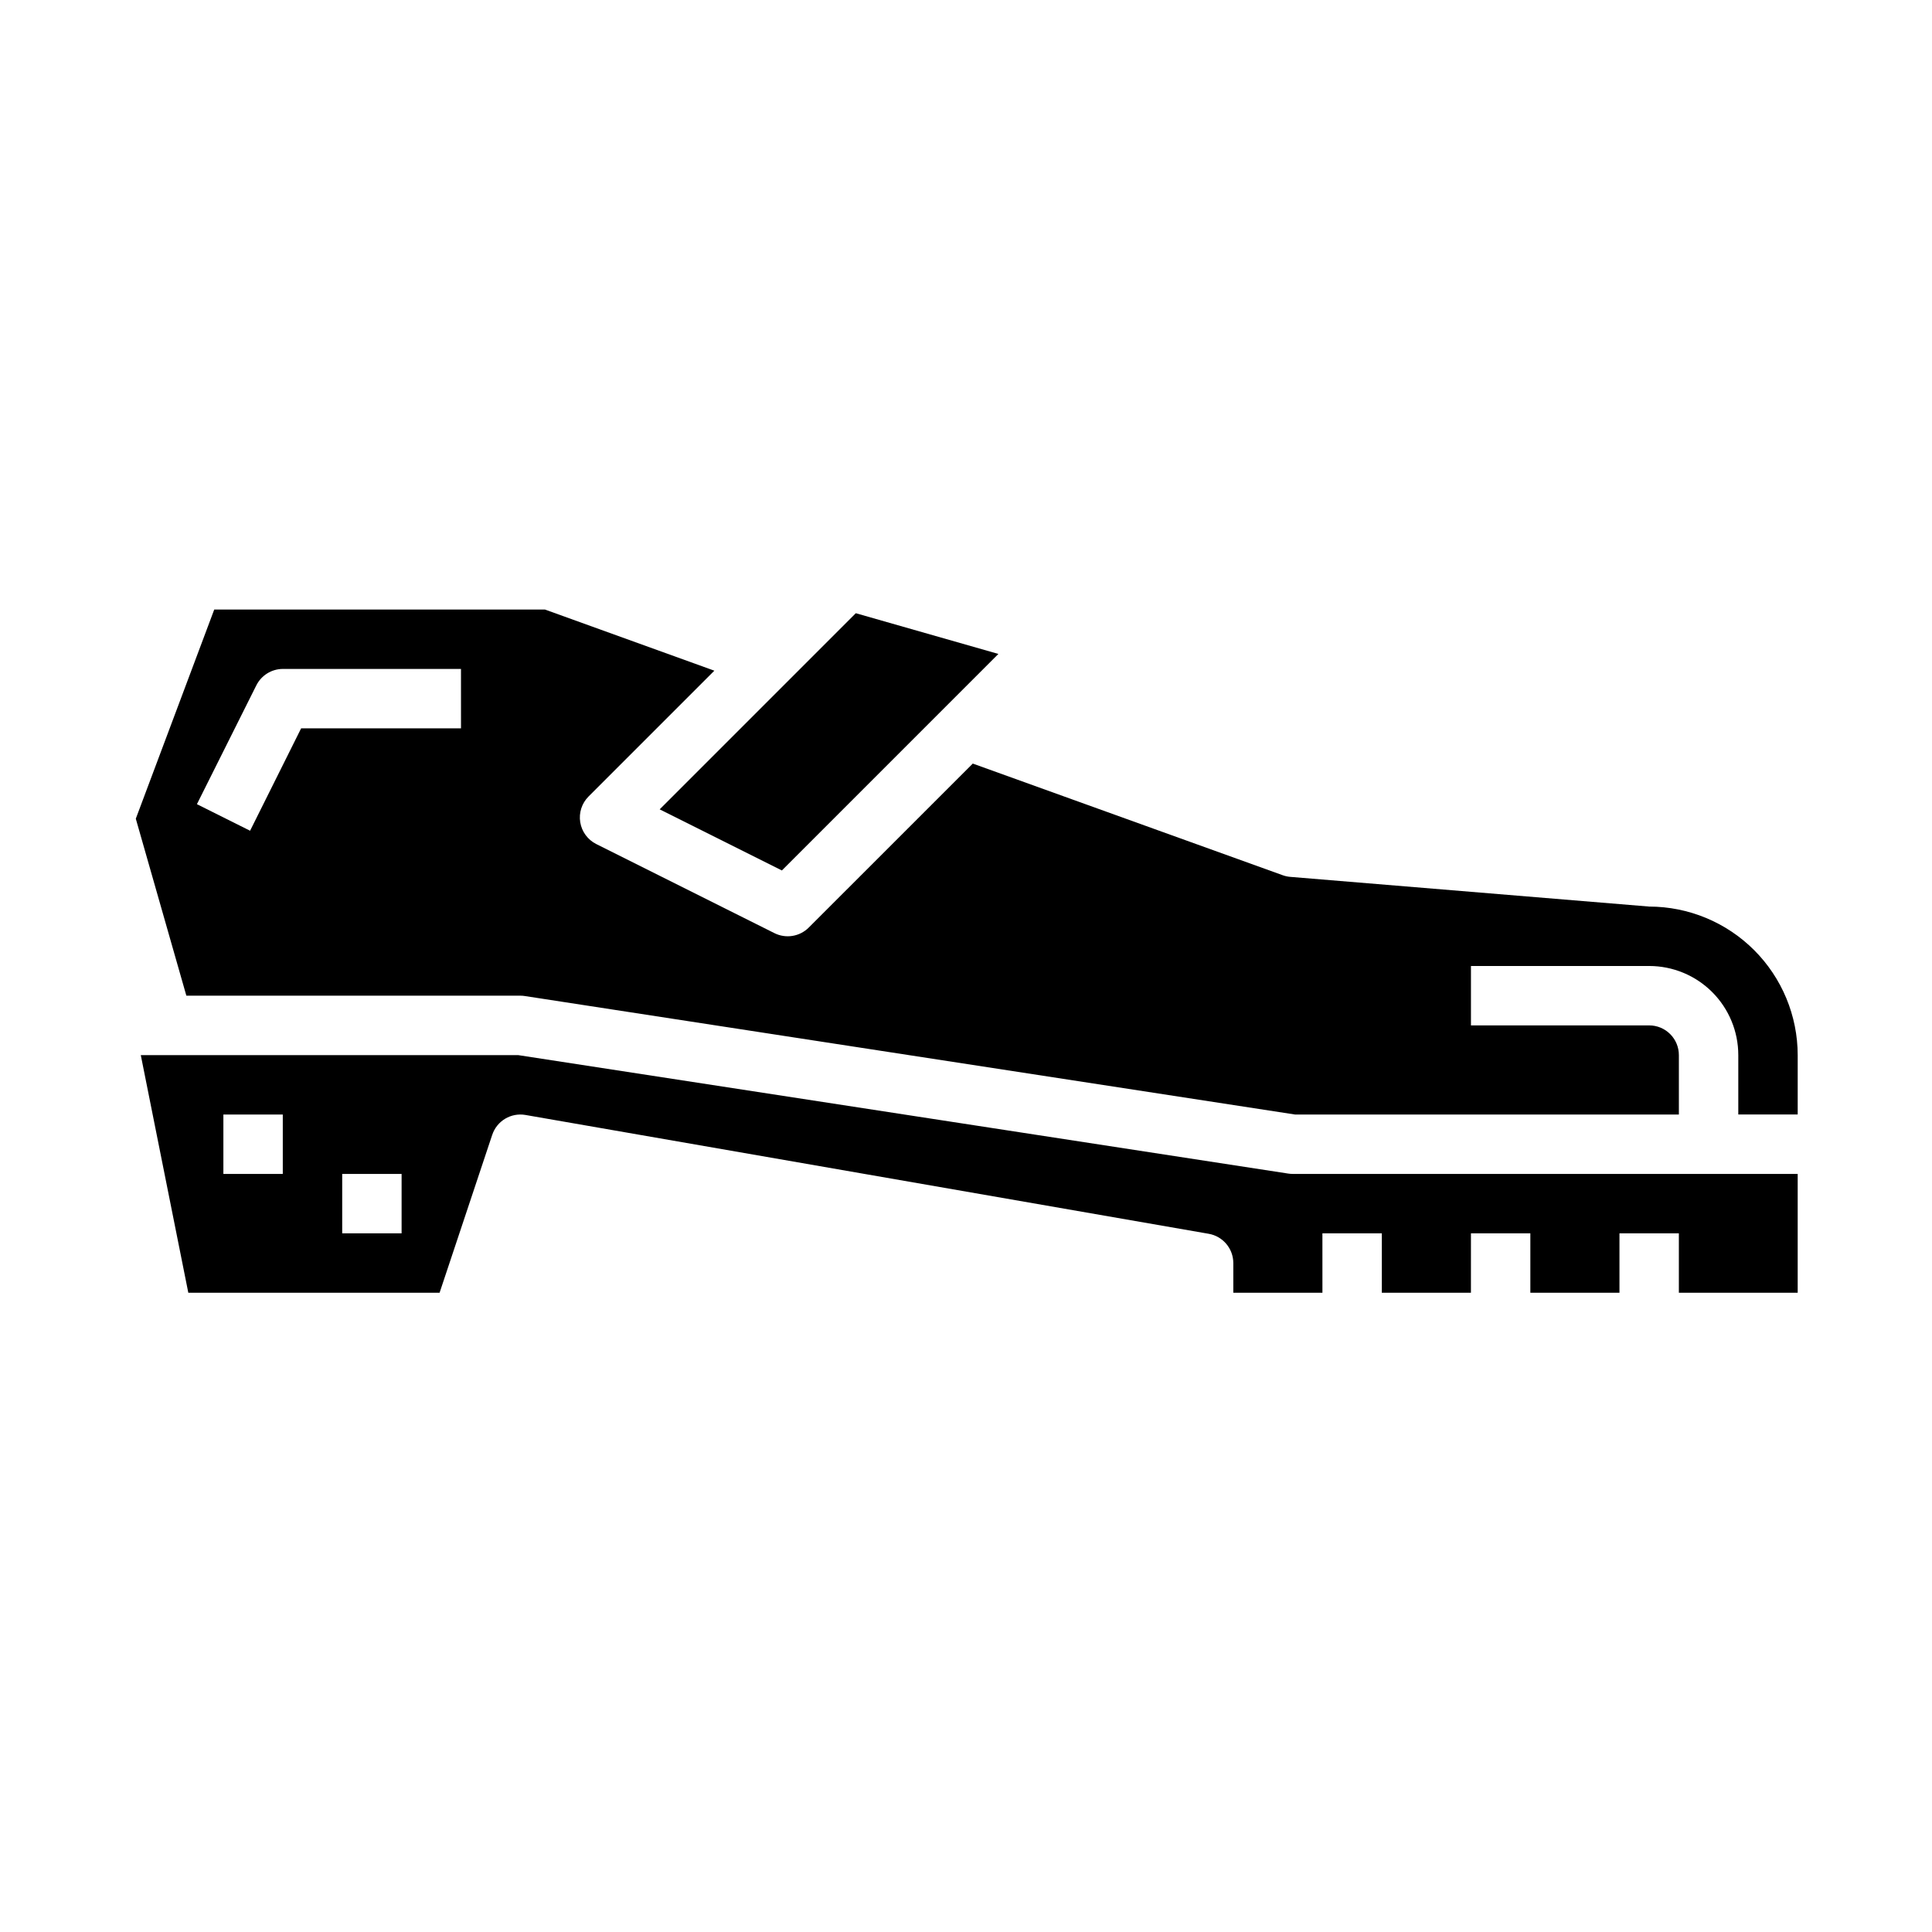 <?xml version="1.0" encoding="UTF-8"?>
<!-- Uploaded to: ICON Repo, www.iconrepo.com, Generator: ICON Repo Mixer Tools -->
<svg fill="#000000" width="800px" height="800px" version="1.1" viewBox="144 144 512 512" xmlns="http://www.w3.org/2000/svg">
 <g>
  <path d="m485.39 455.01-204.08-31.395h-100l12.594 62.977h66.59l13.949-41.848h0.004c1.23-3.695 4.977-5.934 8.816-5.266l181.05 31.488c3.773 0.656 6.523 3.926 6.527 7.754v7.871h23.617l-0.004-15.742h15.742v15.742h23.617l0.004-15.742h15.742v15.742h23.617v-15.742h15.742v15.742h31.488v-31.488h-133.82c-0.398 0-0.801-0.031-1.195-0.094zm-266.45 0.094h-15.742v-15.742h15.742zm31.488 15.742-15.742 0.004v-15.746h15.742z"/>
  <path d="m351.21 374.68 57.371-57.379-37.785-10.793-51.973 51.977z"/>
  <path d="m581.05 384.25-95.117-7.871c-0.688-0.055-1.367-0.203-2.016-0.441l-82.121-29.582-43.469 43.461c-2.394 2.394-6.055 2.992-9.086 1.48l-47.23-23.617c-2.258-1.133-3.836-3.281-4.242-5.773-0.406-2.496 0.41-5.031 2.195-6.82l33.348-33.348-44.902-16.207h-87.633l-20.789 55.434 13.398 46.902h88.527c0.402 0 0.801 0.031 1.195 0.094l204.08 31.395h101.73v-15.746c0-2.086-0.828-4.09-2.305-5.566-1.477-1.477-3.477-2.305-5.566-2.305h-47.23v-15.742h47.23c6.266 0 12.27 2.488 16.699 6.914 4.43 4.43 6.918 10.438 6.918 16.699v15.742h15.742v-15.742c-0.012-10.434-4.164-20.438-11.539-27.816-7.379-7.379-17.387-11.531-27.82-11.543zm-314.88-47.23h-42.367l-13.527 27.133-14.09-7.039 15.742-31.488 0.004 0.004c1.324-2.656 4.035-4.34 7.004-4.356h47.23z"/>
 </g>
</svg>